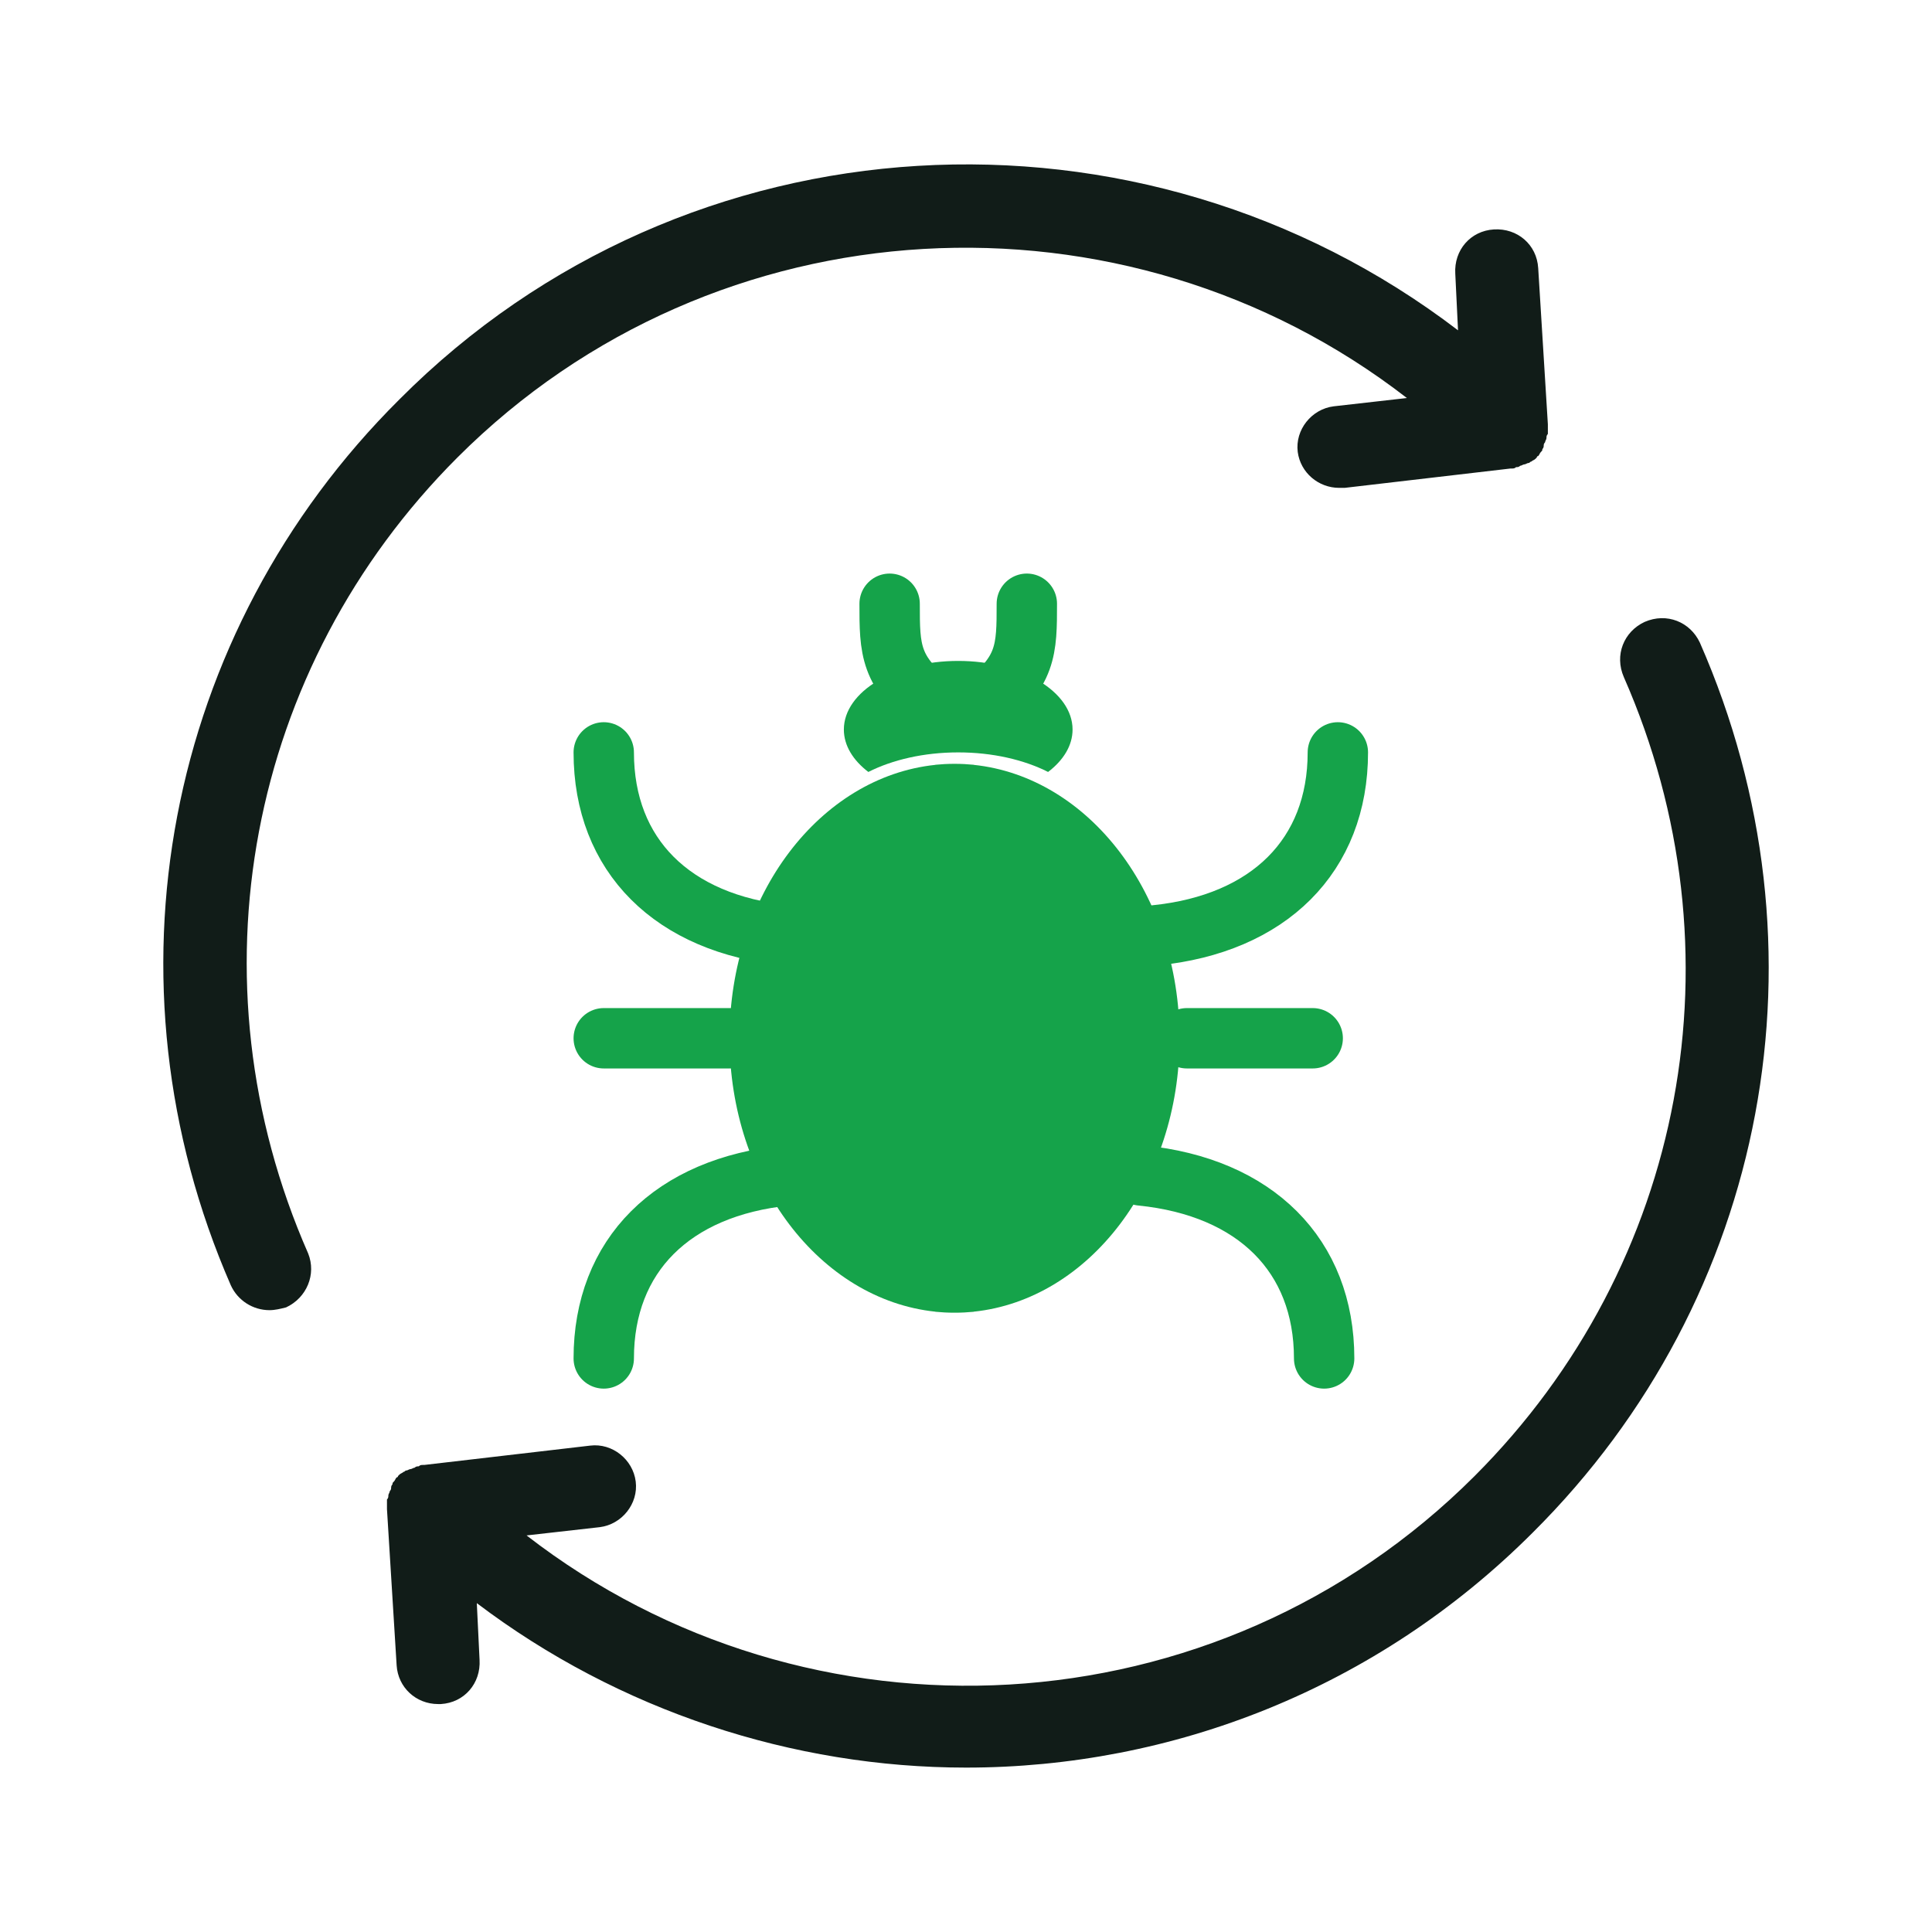 <svg width="64" height="64" viewBox="0 0 64 64" fill="none" xmlns="http://www.w3.org/2000/svg">
<path d="M56.311 21.289C55.99 20.602 55.212 20.282 54.48 20.602C53.793 20.922 53.472 21.701 53.793 22.433C57.776 31.498 55.853 41.89 48.849 48.895C40.288 57.456 26.782 58.097 17.443 50.863L19.869 50.589C20.602 50.497 21.151 49.81 21.059 49.078C20.968 48.345 20.281 47.796 19.549 47.888L14.055 48.528H14.009C13.963 48.528 13.918 48.528 13.872 48.574C13.826 48.574 13.78 48.574 13.735 48.62C13.689 48.62 13.643 48.666 13.597 48.666C13.551 48.666 13.506 48.712 13.46 48.712C13.414 48.712 13.414 48.757 13.368 48.757C13.322 48.803 13.277 48.803 13.231 48.849L13.185 48.895C13.185 48.895 13.185 48.94 13.139 48.94C13.094 48.986 13.094 49.032 13.048 49.078C13.002 49.123 13.002 49.123 13.002 49.169C12.956 49.215 12.956 49.261 12.956 49.307C12.956 49.352 12.911 49.398 12.911 49.398C12.911 49.444 12.865 49.49 12.865 49.536C12.865 49.581 12.865 49.627 12.819 49.673C12.819 49.719 12.819 49.764 12.819 49.81C12.819 49.856 12.819 49.902 12.819 49.948V49.993L13.139 55.167C13.185 55.899 13.78 56.449 14.513 56.449C14.559 56.449 14.559 56.449 14.604 56.449C15.383 56.403 15.932 55.762 15.886 54.983L15.795 53.106C20.51 56.677 26.279 58.554 32.001 58.554C38.822 58.554 45.598 55.945 50.771 50.772C58.6 42.989 60.752 31.406 56.311 21.289Z" fill="#111C18"/>
<path d="M15.154 15.154C23.715 6.593 37.266 5.952 46.605 13.185L44.179 13.46C43.446 13.552 42.897 14.238 42.989 14.971C43.08 15.658 43.675 16.161 44.362 16.161C44.408 16.161 44.454 16.161 44.545 16.161L50.039 15.52H50.085C50.13 15.52 50.176 15.52 50.222 15.475C50.268 15.475 50.313 15.475 50.359 15.429C50.405 15.429 50.451 15.383 50.497 15.383C50.542 15.383 50.588 15.337 50.634 15.337C50.68 15.337 50.68 15.291 50.726 15.291C50.771 15.246 50.817 15.246 50.863 15.2L50.909 15.154C50.909 15.154 50.909 15.108 50.955 15.108C51 15.062 51 15.017 51.046 14.971C51.092 14.925 51.092 14.925 51.092 14.879C51.138 14.834 51.138 14.788 51.138 14.742C51.138 14.696 51.183 14.65 51.183 14.65C51.183 14.605 51.229 14.559 51.229 14.513C51.229 14.467 51.229 14.421 51.275 14.376C51.275 14.33 51.275 14.284 51.275 14.238C51.275 14.193 51.275 14.147 51.275 14.101V14.055L50.955 8.882C50.909 8.104 50.268 7.554 49.489 7.6C48.711 7.646 48.162 8.287 48.208 9.065L48.299 10.942C37.815 2.931 22.753 3.663 13.231 13.231C5.448 20.968 3.251 32.505 7.646 42.577C7.875 43.08 8.378 43.401 8.928 43.401C9.111 43.401 9.294 43.355 9.477 43.309C10.164 42.989 10.484 42.211 10.209 41.524C6.226 32.459 8.195 22.113 15.154 15.154Z" fill="#111C18"/>
<path fill-rule="evenodd" clip-rule="evenodd" d="M31.607 43.485C31.398 43.485 31.19 43.474 30.985 43.454V43.451C27.165 43.05 24.167 39.148 24.167 34.394C24.167 29.64 27.165 25.738 30.985 25.337V25.334C31.19 25.314 31.398 25.303 31.607 25.303C31.612 25.303 31.618 25.303 31.623 25.303C31.627 25.303 31.63 25.303 31.634 25.303C31.844 25.303 32.051 25.314 32.257 25.334V25.337C36.077 25.738 39.075 29.64 39.075 34.394C39.075 39.148 36.077 43.05 32.257 43.451V43.454C32.051 43.474 31.844 43.485 31.634 43.485C31.629 43.485 31.624 43.485 31.618 43.485C31.615 43.485 31.611 43.485 31.607 43.485Z" fill="#15A34A"/>
<path d="M24.167 34.394H20" stroke="#15A34A" stroke-width="2" stroke-linecap="round"/>
<path d="M43.485 34.394H39.318" stroke="#15A34A" stroke-width="2" stroke-linecap="round"/>
<path fill-rule="evenodd" clip-rule="evenodd" d="M34.719 25.572C35.227 25.185 35.53 24.697 35.53 24.167C35.53 22.912 33.834 21.894 31.742 21.894C29.65 21.894 27.954 22.912 27.954 24.167C27.954 24.697 28.258 25.185 28.765 25.572C29.563 25.169 30.604 24.924 31.742 24.924C32.881 24.924 33.922 25.169 34.719 25.572Z" fill="#15A34A"/>
<path d="M30.985 23.409C29.47 22.273 29.47 21.515 29.47 20" stroke="#15A34A" stroke-width="2" stroke-linecap="round"/>
<path d="M32.5 23.409C34.015 22.273 34.015 21.515 34.015 20" stroke="#15A34A" stroke-width="2" stroke-linecap="round"/>
<path d="M26.061 30.985C22.273 30.606 20 28.333 20 24.924" stroke="#15A34A" stroke-width="2" stroke-linecap="round"/>
<path d="M26.061 38.939C22.273 39.318 20 41.591 20 45" stroke="#15A34A" stroke-width="2" stroke-linecap="round"/>
<path d="M38.258 30.985C42.045 30.606 44.318 28.333 44.318 24.924" stroke="#15A34A" stroke-width="2" stroke-linecap="round"/>
<path d="M37.803 38.939C41.591 39.318 43.864 41.591 43.864 45" stroke="#15A34A" stroke-width="2" stroke-linecap="round"/>
</svg>
